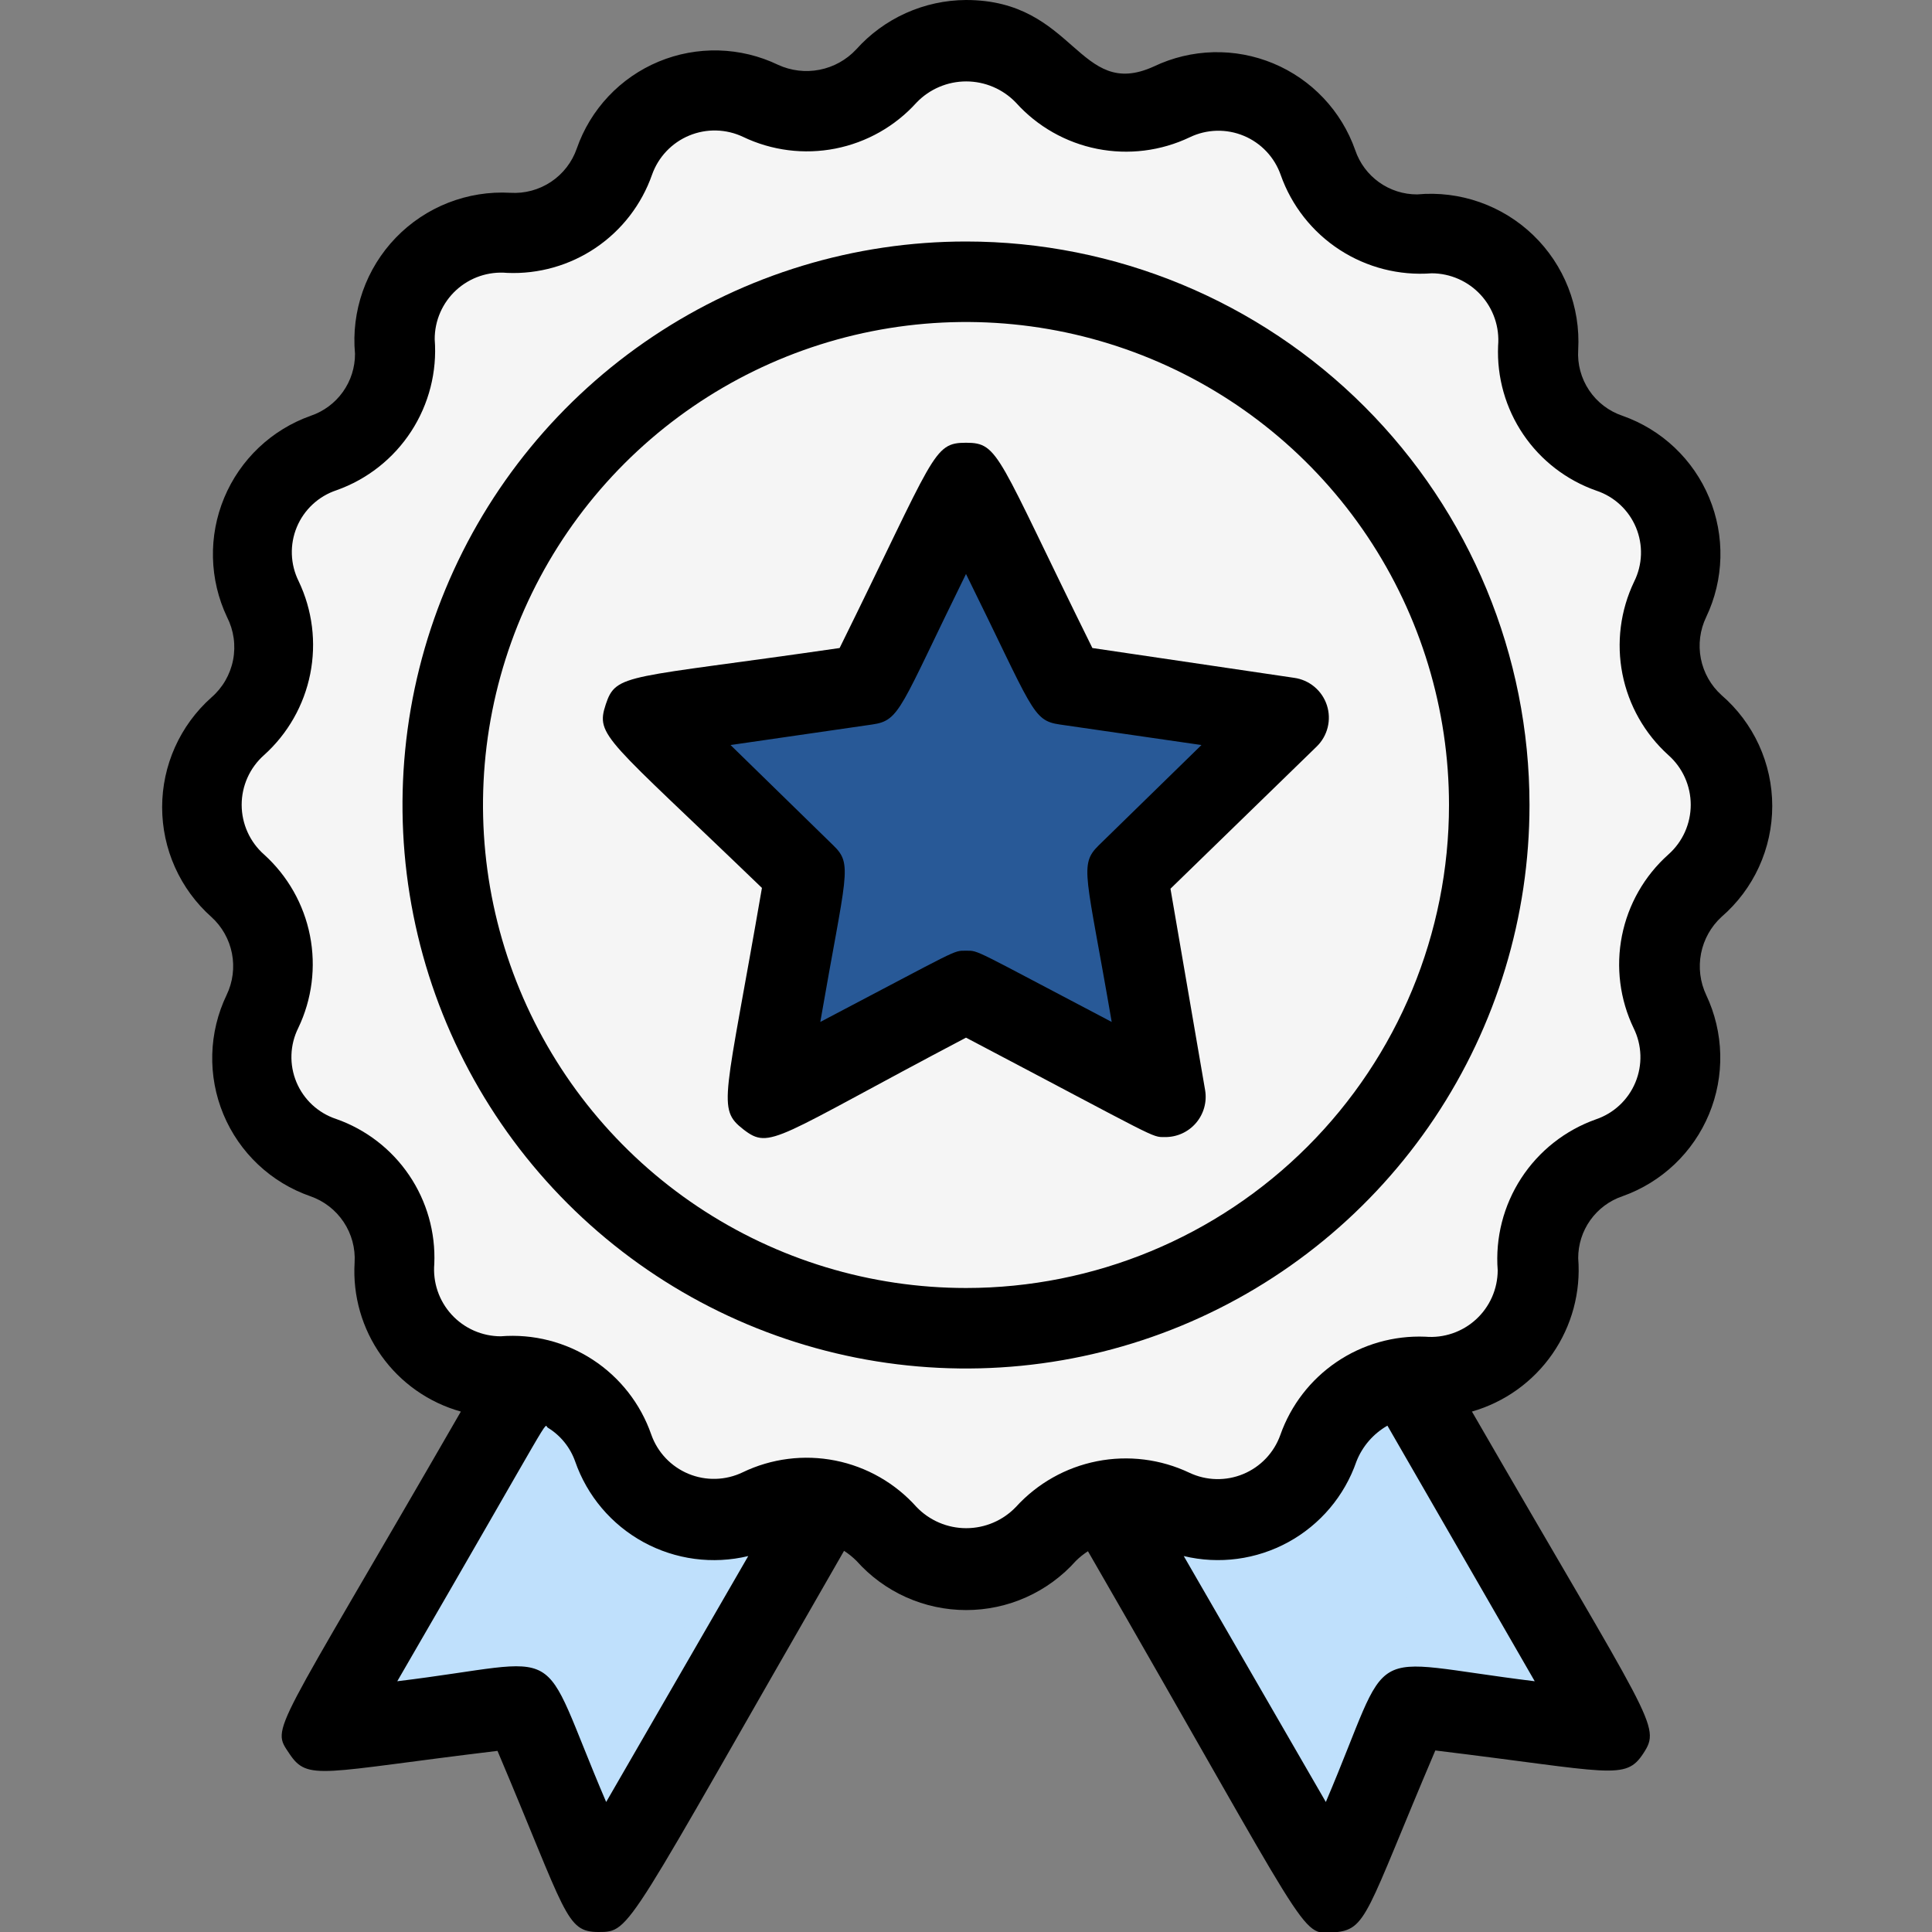 <svg width="512" height="512" viewBox="0 0 512 512" fill="none" xmlns="http://www.w3.org/2000/svg">
<rect x="0" y="0" width="512" height="512" fill="#808080" stroke="none"/>
<g clip-path="url(#clip0_109_185)">
<path d="M449.173 234.667C444.623 238.778 441.522 244.248 440.331 250.263C439.139 256.279 439.921 262.518 442.56 268.053C444.27 271.61 445.214 275.486 445.33 279.431C445.446 283.376 444.732 287.301 443.233 290.952C441.735 294.602 439.485 297.898 436.631 300.623C433.777 303.349 430.382 305.444 426.667 306.773C420.617 308.899 415.461 313.005 412.035 318.425C408.609 323.845 407.112 330.263 407.787 336.64C407.787 340.678 406.929 344.669 405.27 348.35C403.611 352.031 401.187 355.317 398.161 357.99C395.135 360.663 391.575 362.662 387.718 363.855C383.86 365.047 379.793 365.406 375.787 364.907C369.955 364.956 364.284 366.821 359.562 370.243C354.84 373.665 351.302 378.474 349.44 384C348.137 387.763 346.051 391.206 343.32 394.103C340.589 397 337.274 399.285 333.595 400.807C329.916 402.33 325.955 403.054 321.976 402.933C317.996 402.813 314.087 401.849 310.507 400.107C305.024 397.519 298.863 396.735 292.907 397.867C275.52 400.747 276.16 416 256 416C235.84 416 236.48 400.747 219.093 397.653C213.138 396.484 206.965 397.27 201.493 399.893C197.927 401.64 194.031 402.613 190.062 402.748C186.093 402.883 182.14 402.176 178.463 400.675C174.786 399.175 171.469 396.913 168.728 394.039C165.987 391.165 163.885 387.744 162.56 384C160.65 378.479 157.064 373.693 152.302 370.308C147.541 366.924 141.842 365.11 136 365.12C131.856 365.643 127.647 365.248 123.673 363.963C119.699 362.678 116.055 360.535 113.002 357.685C109.948 354.835 107.559 351.348 106.003 347.471C104.448 343.595 103.764 339.424 104 335.253C104.424 329.119 102.83 323.015 99.459 317.872C96.088 312.73 91.127 308.832 85.333 306.773C81.56 305.485 78.105 303.407 75.198 300.679C72.291 297.95 69.999 294.633 68.475 290.949C66.951 287.265 66.23 283.298 66.359 279.314C66.489 275.329 67.466 271.417 69.227 267.84C71.857 262.355 72.655 256.17 71.502 250.197C70.35 244.224 67.308 238.78 62.827 234.667C59.774 232.013 57.327 228.736 55.649 225.055C53.972 221.375 53.104 217.378 53.104 213.333C53.104 209.289 53.972 205.291 55.649 201.611C57.327 197.931 59.774 194.653 62.827 192C67.376 187.889 70.478 182.419 71.669 176.403C72.861 170.388 72.079 164.149 69.44 158.613C67.729 155.057 66.786 151.181 66.67 147.236C66.554 143.291 67.268 139.366 68.767 135.715C70.265 132.064 72.514 128.769 75.368 126.044C78.222 123.318 81.617 121.222 85.333 119.893C91.383 117.767 96.538 113.662 99.965 108.242C103.391 102.822 104.888 96.403 104.213 90.027C104.213 85.989 105.07 81.997 106.73 78.317C108.389 74.636 110.812 71.35 113.838 68.677C116.865 66.004 120.424 64.004 124.282 62.812C128.14 61.62 132.207 61.261 136.213 61.76C142.045 61.711 147.716 59.845 152.437 56.423C157.159 53.001 160.698 48.193 162.56 42.667C164.486 37.126 168.087 32.322 172.865 28.92C177.643 25.518 183.361 23.687 189.227 23.68C199.893 23.68 202.56 29.333 213.867 29.333C235.52 29.547 234.667 10.667 256 10.667C260.026 10.645 264.01 11.48 267.688 13.117C271.367 14.754 274.654 17.155 277.333 20.16C281.435 24.724 286.905 27.836 292.925 29.029C298.944 30.221 305.188 29.43 310.72 26.773C314.276 25.063 318.153 24.119 322.097 24.003C326.042 23.887 329.967 24.602 333.618 26.1C337.269 27.599 340.564 29.848 343.29 32.702C346.015 35.556 348.111 38.951 349.44 42.667C351.566 48.717 355.671 53.872 361.091 57.298C366.512 60.725 372.93 62.221 379.307 61.547C383.344 61.546 387.336 62.404 391.017 64.063C394.698 65.723 397.984 68.146 400.657 71.172C403.33 74.198 405.329 77.758 406.521 81.615C407.714 85.473 408.072 89.54 407.573 93.547C407.623 99.378 409.488 105.049 412.91 109.771C416.332 114.493 421.14 118.031 426.667 119.893C432.207 121.819 437.011 125.42 440.413 130.198C443.815 134.977 445.646 140.695 445.653 146.56C445.653 157.227 440 159.893 440 171.2C439.787 192.853 458.667 192 458.667 213.333C458.688 217.359 457.853 221.344 456.216 225.022C454.579 228.7 452.179 231.988 449.173 234.667Z" fill="#F5F5F5"/>
<path d="M449.173 234.667C444.624 238.778 441.522 244.248 440.331 250.263C439.139 256.279 439.921 262.518 442.56 268.053C444.27 271.61 445.214 275.486 445.33 279.431C445.446 283.376 444.732 287.301 443.233 290.952C441.735 294.602 439.485 297.898 436.632 300.623C433.778 303.349 430.383 305.444 426.667 306.773C421.214 308.659 416.476 312.18 413.098 316.857C409.719 321.534 407.865 327.138 407.787 332.907C372.359 365.871 325.725 384.136 277.333 384C109.547 384 23.573 183.253 136.427 61.76C142.221 61.667 147.845 59.781 152.524 56.362C157.204 52.943 160.71 48.159 162.56 42.667C164.472 37.118 168.07 32.305 172.851 28.901C177.632 25.496 183.357 23.671 189.227 23.68C199.893 23.68 202.56 29.333 213.867 29.333C235.52 29.547 234.667 10.667 256 10.667C260.026 10.645 264.01 11.48 267.688 13.117C271.367 14.754 274.654 17.155 277.333 20.16C281.435 24.724 286.905 27.836 292.925 29.029C298.944 30.221 305.188 29.43 310.72 26.773C314.276 25.063 318.153 24.119 322.098 24.003C326.042 23.887 329.967 24.602 333.618 26.1C337.269 27.599 340.564 29.848 343.29 32.702C346.015 35.556 348.111 38.951 349.44 42.667C351.566 48.717 355.671 53.872 361.091 57.298C366.512 60.725 372.93 62.221 379.307 61.547C383.344 61.546 387.336 62.404 391.017 64.063C394.698 65.723 397.984 68.146 400.657 71.172C403.33 74.198 405.329 77.758 406.521 81.615C407.714 85.473 408.072 89.54 407.573 93.547C407.623 99.378 409.488 105.049 412.91 109.771C416.332 114.493 421.14 118.031 426.667 119.893C432.207 121.819 437.011 125.42 440.413 130.198C443.815 134.977 445.646 140.695 445.653 146.56C445.653 157.227 440 159.893 440 171.2C439.787 192.853 458.667 192 458.667 213.333C458.688 217.359 457.853 221.344 456.216 225.022C454.579 228.7 452.179 231.988 449.173 234.667Z" fill="#F5F5F5"/>
<path d="M394.667 213.333C394.667 231.543 391.08 249.575 384.111 266.399C377.143 283.223 366.929 298.509 354.052 311.386C341.176 324.262 325.889 334.476 309.065 341.445C292.242 348.413 274.21 352 256 352C125.547 352 67.307 186.667 169.28 105.28C189.66 88.946 214.239 78.7 240.186 75.722C266.134 72.743 292.395 77.153 315.946 88.444C339.497 99.735 359.381 117.447 373.308 139.542C387.234 161.637 394.638 187.216 394.667 213.333Z" fill="#F5F5F5"/>
<path d="M394.667 213.333C394.727 244.899 383.917 275.522 364.053 300.053C337.391 321.126 303.919 331.673 269.993 329.694C236.067 327.714 204.049 313.345 180.019 289.315C155.989 265.284 141.619 233.266 139.64 199.34C137.66 165.414 148.208 131.942 169.28 105.28C189.66 88.946 214.239 78.7 240.186 75.722C266.134 72.743 292.395 77.153 315.946 88.444C339.497 99.735 359.381 117.447 373.308 139.542C387.234 161.637 394.638 187.216 394.667 213.333Z" fill="#F5F5F5"/>
<path d="M219.093 397.653L159.253 501.333L137.92 452.267L85.333 458.667C110.293 415.253 98.347 436.053 139.307 365.12C144.566 365.761 149.538 367.872 153.652 371.212C157.765 374.552 160.853 378.984 162.56 384C163.769 387.52 165.665 390.766 168.136 393.549C170.608 396.332 173.607 398.597 176.96 400.214C180.312 401.831 183.952 402.767 187.669 402.968C191.386 403.17 195.106 402.632 198.613 401.387C204.781 397.753 212.04 396.43 219.093 397.653Z" fill="#BFE0FC"/>
<path d="M198.613 401.173L159.253 469.333L137.92 420.267L104.853 424.213L138.987 365.12C144.303 365.704 149.344 367.789 153.518 371.133C157.693 374.476 160.829 378.939 162.56 384C163.791 387.501 165.702 390.724 168.183 393.484C170.663 396.245 173.665 398.487 177.016 400.083C180.366 401.679 183.999 402.597 187.706 402.784C191.412 402.971 195.119 402.424 198.613 401.173Z" fill="#BFE0FC"/>
<path d="M426.667 458.667L373.333 452.267L352 501.333L292.16 397.653C304.747 394.453 310.4 402.773 322.027 402.773C327.993 402.939 333.858 401.212 338.783 397.839C343.707 394.467 347.438 389.623 349.44 384C351.18 379.024 354.282 374.636 358.393 371.336C362.504 368.036 367.459 365.956 372.693 365.333L426.667 458.667Z" fill="#BFE0FC"/>
<path d="M308.693 290.347L256 262.613L203.307 290.347L213.333 231.573L170.667 189.973L229.653 181.44L256 128L282.347 181.333L341.333 189.867L298.667 231.467C303.573 260.16 301.333 247.253 308.693 290.347Z" fill="#285997"/>
<path d="M298.667 231.573L302.613 254.613C291.978 256.742 281.006 256.527 270.462 253.985C259.918 251.443 250.054 246.635 241.557 239.894C233.06 233.153 226.133 224.641 221.259 214.952C216.385 205.262 213.68 194.627 213.333 183.787L229.653 181.333L256 128L282.347 181.333L341.333 189.867L298.667 231.573Z" fill="#285997"/>
<path d="M313.387 401.173L352.747 469.333L374.08 420.267L407.147 424.213L373.013 365.12C367.697 365.704 362.656 367.789 358.481 371.133C354.307 374.476 351.171 378.939 349.44 384C348.209 387.501 346.298 390.724 343.817 393.484C341.336 396.245 338.334 398.487 334.984 400.083C331.633 401.679 328.001 402.597 324.294 402.784C320.588 402.971 316.881 402.424 313.387 401.173Z" fill="#BFE0FC"/>
<path d="M256 64C226.465 64 197.593 72.758 173.035 89.167C148.477 105.576 129.337 128.899 118.034 156.186C106.731 183.473 103.774 213.499 109.536 242.467C115.298 271.435 129.521 298.043 150.405 318.928C171.29 339.813 197.899 354.035 226.866 359.797C255.834 365.559 285.86 362.602 313.147 351.299C340.434 339.997 363.757 320.856 380.166 296.298C396.575 271.741 405.333 242.869 405.333 213.333C405.333 173.728 389.6 135.744 361.595 107.739C333.589 79.733 295.606 64 256 64ZM256 341.333C230.684 341.333 205.936 333.826 184.887 319.761C163.837 305.697 147.431 285.706 137.743 262.317C128.055 238.928 125.52 213.191 130.459 188.362C135.398 163.532 147.589 140.725 165.49 122.824C183.391 104.923 206.199 92.732 231.028 87.793C255.858 82.854 281.594 85.389 304.983 95.077C328.372 104.765 348.363 121.171 362.428 142.22C376.493 163.27 384 188.017 384 213.333C384 247.281 370.514 279.838 346.51 303.843C322.505 327.848 289.948 341.333 256 341.333Z" fill="black"/>
<path d="M456.213 184.213C453.394 181.664 451.475 178.271 450.745 174.541C450.014 170.811 450.51 166.944 452.16 163.52C454.503 158.601 455.785 153.245 455.923 147.798C456.06 142.352 455.049 136.937 452.957 131.907C450.864 126.877 447.736 122.343 443.777 118.601C439.817 114.859 435.114 111.992 429.973 110.187C426.363 108.972 423.255 106.598 421.133 103.434C419.011 100.271 417.994 96.495 418.24 92.693C418.555 87.075 417.655 81.454 415.601 76.215C413.547 70.976 410.388 66.241 406.338 62.333C402.289 58.425 397.444 55.437 392.135 53.571C386.826 51.705 381.177 51.005 375.573 51.52C371.951 51.533 368.416 50.407 365.468 48.301C362.521 46.196 360.309 43.217 359.147 39.787C357.341 34.646 354.474 29.943 350.732 25.983C346.99 22.024 342.457 18.896 337.426 16.803C332.396 14.711 326.981 13.7 321.535 13.837C316.088 13.975 310.732 15.257 305.813 17.6C285.76 26.773 285.013 0 256 0C250.499 0.03 245.065 1.214 240.049 3.474C235.034 5.733 230.547 9.02 226.88 13.12C224.293 15.882 220.902 17.76 217.188 18.488C213.474 19.215 209.625 18.756 206.187 17.173C201.271 14.813 195.912 13.517 190.46 13.371C185.009 13.226 179.588 14.233 174.553 16.327C169.518 18.422 164.982 21.556 161.243 25.526C157.503 29.495 154.644 34.209 152.853 39.36C151.603 42.969 149.206 46.069 146.028 48.188C142.85 50.307 139.066 51.327 135.253 51.093C129.635 50.778 124.014 51.678 118.775 53.732C113.536 55.786 108.801 58.946 104.893 62.995C100.985 67.045 97.997 71.889 96.13 77.198C94.264 82.507 93.565 88.156 94.08 93.76C94.093 97.382 92.967 100.917 90.861 103.865C88.756 106.812 85.777 109.024 82.347 110.187C77.216 112.006 72.525 114.881 68.574 118.625C64.624 122.37 61.502 126.902 59.412 131.927C57.321 136.953 56.307 142.361 56.436 147.803C56.565 153.245 57.834 158.599 60.16 163.52C61.955 167.028 62.521 171.038 61.767 174.906C61.012 178.774 58.982 182.277 56 184.853C51.901 188.506 48.622 192.984 46.376 197.993C44.13 203.002 42.969 208.43 42.969 213.92C42.969 219.41 44.13 224.838 46.376 229.847C48.622 234.856 51.901 239.334 56 242.987C58.819 245.536 60.738 248.929 61.469 252.659C62.199 256.389 61.703 260.256 60.053 263.68C57.693 268.596 56.397 273.955 56.251 279.406C56.105 284.858 57.113 290.278 59.207 295.313C61.302 300.348 64.436 304.884 68.406 308.624C72.375 312.363 77.089 315.222 82.24 317.013C85.849 318.264 88.949 320.661 91.068 323.839C93.187 327.017 94.207 330.801 93.973 334.613C93.453 343.419 95.964 352.137 101.087 359.317C106.21 366.498 113.638 371.707 122.133 374.08C71.893 461.227 71.787 457.387 76.693 464.747C81.6 472.107 84.907 469.653 131.84 464C150.187 507.307 149.867 512 158.613 512C167.36 512 165.547 512 223.68 410.987C224.873 411.757 225.981 412.65 226.987 413.653C230.639 417.752 235.117 421.032 240.126 423.278C245.136 425.523 250.563 426.684 256.053 426.684C261.543 426.684 266.971 425.523 271.98 423.278C276.99 421.032 281.468 417.752 285.12 413.653C286.095 412.692 287.168 411.834 288.32 411.093C347.947 514.453 344.427 512.747 353.387 512.107C362.347 511.467 361.813 507.52 380.373 463.893C426.987 469.547 430.72 472 435.52 464.64C440.32 457.28 437.867 456.853 390.08 374.08C398.743 371.597 406.281 366.194 411.413 358.786C416.546 351.379 418.958 342.423 418.24 333.44C418.227 329.818 419.353 326.283 421.459 323.335C423.564 320.388 426.543 318.176 429.973 317.013C435.104 315.194 439.795 312.319 443.746 308.575C447.696 304.83 450.817 300.298 452.908 295.273C454.999 290.247 456.012 284.839 455.884 279.397C455.755 273.955 454.486 268.601 452.16 263.68C450.545 260.249 450.067 256.391 450.796 252.669C451.525 248.947 453.423 245.555 456.213 242.987C460.434 239.342 463.821 234.83 466.142 229.759C468.463 224.688 469.664 219.177 469.664 213.6C469.664 208.023 468.463 202.512 466.142 197.441C463.821 192.37 460.434 187.858 456.213 184.213ZM160.64 477.547C141.867 433.707 151.893 439.893 105.28 445.547C148.587 370.88 143.893 377.6 145.173 378.347C148.551 380.408 151.113 383.574 152.427 387.307C155.6 396.43 162.052 404.049 170.528 408.681C179.005 413.314 188.901 414.63 198.293 412.373L160.64 477.547ZM351.36 477.547L313.707 412.373C323.085 414.625 332.966 413.306 341.425 408.672C349.884 404.038 356.315 396.422 359.467 387.307C361.041 383.298 363.94 379.948 367.68 377.813L406.72 445.547C359.68 439.787 369.813 434.24 351.36 477.547ZM442.133 226.453C435.809 232.097 431.494 239.646 429.839 247.959C428.184 256.272 429.279 264.898 432.96 272.533C434.046 274.752 434.647 277.177 434.722 279.646C434.797 282.116 434.346 284.573 433.397 286.854C432.448 289.135 431.024 291.187 429.22 292.875C427.416 294.562 425.273 295.846 422.933 296.64C414.803 299.521 407.848 305.001 403.143 312.231C398.439 319.461 396.247 328.039 396.907 336.64C396.901 339.087 396.387 341.507 395.399 343.746C394.411 345.985 392.969 347.995 391.165 349.649C389.361 351.303 387.233 352.565 384.917 353.355C382.6 354.145 380.145 354.446 377.707 354.24C369.364 353.902 361.133 356.247 354.222 360.931C347.31 365.616 342.083 372.393 339.307 380.267C338.484 382.585 337.184 384.705 335.491 386.491C333.799 388.276 331.751 389.686 329.479 390.631C327.208 391.576 324.763 392.034 322.304 391.976C319.844 391.918 317.424 391.345 315.2 390.293C307.577 386.678 298.994 385.607 290.717 387.24C282.44 388.872 274.906 393.121 269.227 399.36C267.524 401.138 265.479 402.553 263.215 403.519C260.951 404.486 258.515 404.984 256.053 404.984C253.592 404.984 251.155 404.486 248.891 403.519C246.627 402.553 244.583 401.138 242.88 399.36C237.236 393.036 229.688 388.72 221.374 387.065C213.061 385.41 204.435 386.506 196.8 390.187C194.571 391.256 192.141 391.844 189.669 391.911C187.198 391.979 184.739 391.525 182.455 390.579C180.171 389.633 178.111 388.216 176.411 386.421C174.71 384.626 173.407 382.492 172.587 380.16C169.757 372.017 164.304 365.044 157.085 360.334C149.865 355.624 141.286 353.443 132.693 354.133C130.246 354.127 127.826 353.614 125.587 352.626C123.348 351.637 121.338 350.196 119.684 348.392C118.03 346.587 116.769 344.46 115.978 342.144C115.188 339.827 114.887 337.372 115.093 334.933C115.449 326.587 113.11 318.349 108.423 311.434C103.737 304.519 96.95 299.295 89.067 296.533C86.717 295.754 84.562 294.479 82.748 292.794C80.934 291.109 79.503 289.054 78.552 286.768C77.601 284.482 77.153 282.019 77.237 279.544C77.321 277.07 77.936 274.643 79.04 272.427C82.69 264.811 83.779 256.219 82.145 247.934C80.511 239.648 76.241 232.113 69.973 226.453C68.109 224.802 66.617 222.774 65.595 220.503C64.573 218.232 64.045 215.77 64.045 213.28C64.045 210.79 64.573 208.328 65.595 206.057C66.617 203.786 68.109 201.758 69.973 200.107C76.268 194.443 80.562 186.895 82.216 178.591C83.869 170.286 82.792 161.669 79.147 154.027C78.043 151.811 77.428 149.383 77.344 146.909C77.259 144.435 77.708 141.971 78.659 139.685C79.609 137.399 81.04 135.344 82.854 133.66C84.668 131.975 86.823 130.699 89.173 129.92C97.304 127.039 104.259 121.559 108.963 114.329C113.668 107.099 115.859 98.521 115.2 89.92C115.19 87.468 115.692 85.04 116.675 82.794C117.658 80.547 119.099 78.53 120.907 76.873C122.715 75.216 124.849 73.955 127.172 73.171C129.496 72.387 131.958 72.097 134.4 72.32C142.746 72.675 150.985 70.337 157.899 65.65C164.814 60.964 170.038 54.177 172.8 46.293C173.623 43.975 174.922 41.855 176.615 40.069C178.308 38.284 180.356 36.874 182.628 35.929C184.899 34.984 187.343 34.526 189.803 34.584C192.262 34.642 194.682 35.215 196.907 36.267C204.522 39.916 213.114 41.006 221.4 39.372C229.685 37.738 237.22 33.468 242.88 27.2C244.583 25.422 246.627 24.007 248.891 23.041C251.155 22.074 253.592 21.576 256.053 21.576C258.515 21.576 260.951 22.074 263.215 23.041C265.479 24.007 267.524 25.422 269.227 27.2C274.89 33.495 282.438 37.789 290.743 39.442C299.047 41.096 307.664 40.019 315.307 36.373C317.528 35.305 319.951 34.718 322.415 34.651C324.879 34.585 327.33 35.04 329.606 35.987C331.882 36.933 333.933 38.35 335.623 40.145C337.313 41.94 338.605 44.071 339.413 46.4C342.295 54.531 347.774 61.486 355.004 66.19C362.234 70.894 370.813 73.086 379.413 72.427C381.861 72.433 384.28 72.946 386.52 73.934C388.759 74.923 390.768 76.364 392.422 78.168C394.076 79.973 395.338 82.1 396.128 84.416C396.918 86.733 397.22 89.188 397.013 91.627C396.658 99.972 398.996 108.211 403.683 115.126C408.37 122.041 415.156 127.265 423.04 130.027C425.39 130.806 427.545 132.081 429.359 133.766C431.173 135.451 432.604 137.506 433.555 139.792C434.505 142.078 434.954 144.541 434.87 147.016C434.786 149.49 434.171 151.917 433.067 154.133C429.417 161.749 428.328 170.341 429.962 178.626C431.596 186.912 435.865 194.447 442.133 200.107C443.997 201.758 445.489 203.786 446.511 206.057C447.533 208.328 448.062 210.79 448.062 213.28C448.062 215.77 447.533 218.232 446.511 220.503C445.489 222.774 443.997 224.802 442.133 226.453Z" fill="black"/>
<path d="M289.493 171.733C264.107 120.427 264.853 117.333 256 117.333C247.147 117.333 247.893 120.32 222.507 171.733C165.973 179.947 163.307 178.24 160.533 186.667C157.76 195.093 160.533 195.413 201.92 235.307C192.213 291.627 189.867 293.76 197.013 299.307C204.16 304.853 205.333 301.653 256 274.987C307.52 302.08 305.067 301.333 308.693 301.333C310.261 301.356 311.814 301.033 313.242 300.388C314.67 299.742 315.939 298.79 316.957 297.598C317.976 296.407 318.719 295.005 319.134 293.494C319.55 291.982 319.627 290.398 319.36 288.853L310.187 235.52L348.907 197.867C350.347 196.475 351.366 194.707 351.848 192.763C352.33 190.819 352.255 188.779 351.632 186.876C351.008 184.973 349.862 183.284 348.324 182.002C346.786 180.72 344.918 179.897 342.933 179.627L289.493 171.733ZM291.2 224C285.867 229.227 287.893 231.573 294.613 270.827C257.387 251.307 259.52 251.947 256 251.947C252.48 251.947 254.613 251.307 217.387 270.827C224.213 231.36 226.133 229.12 220.8 224L193.6 197.44L231.147 192C238.613 190.933 238.4 187.84 256 152.107C273.813 188.16 273.493 190.933 280.853 192L318.4 197.44L291.2 224Z" fill="black"/>
</g>
<defs>
<clipPath id="clip0_109_185">
<rect width="512" height="512" fill="white"/>
</clipPath>
</defs>
</svg>
